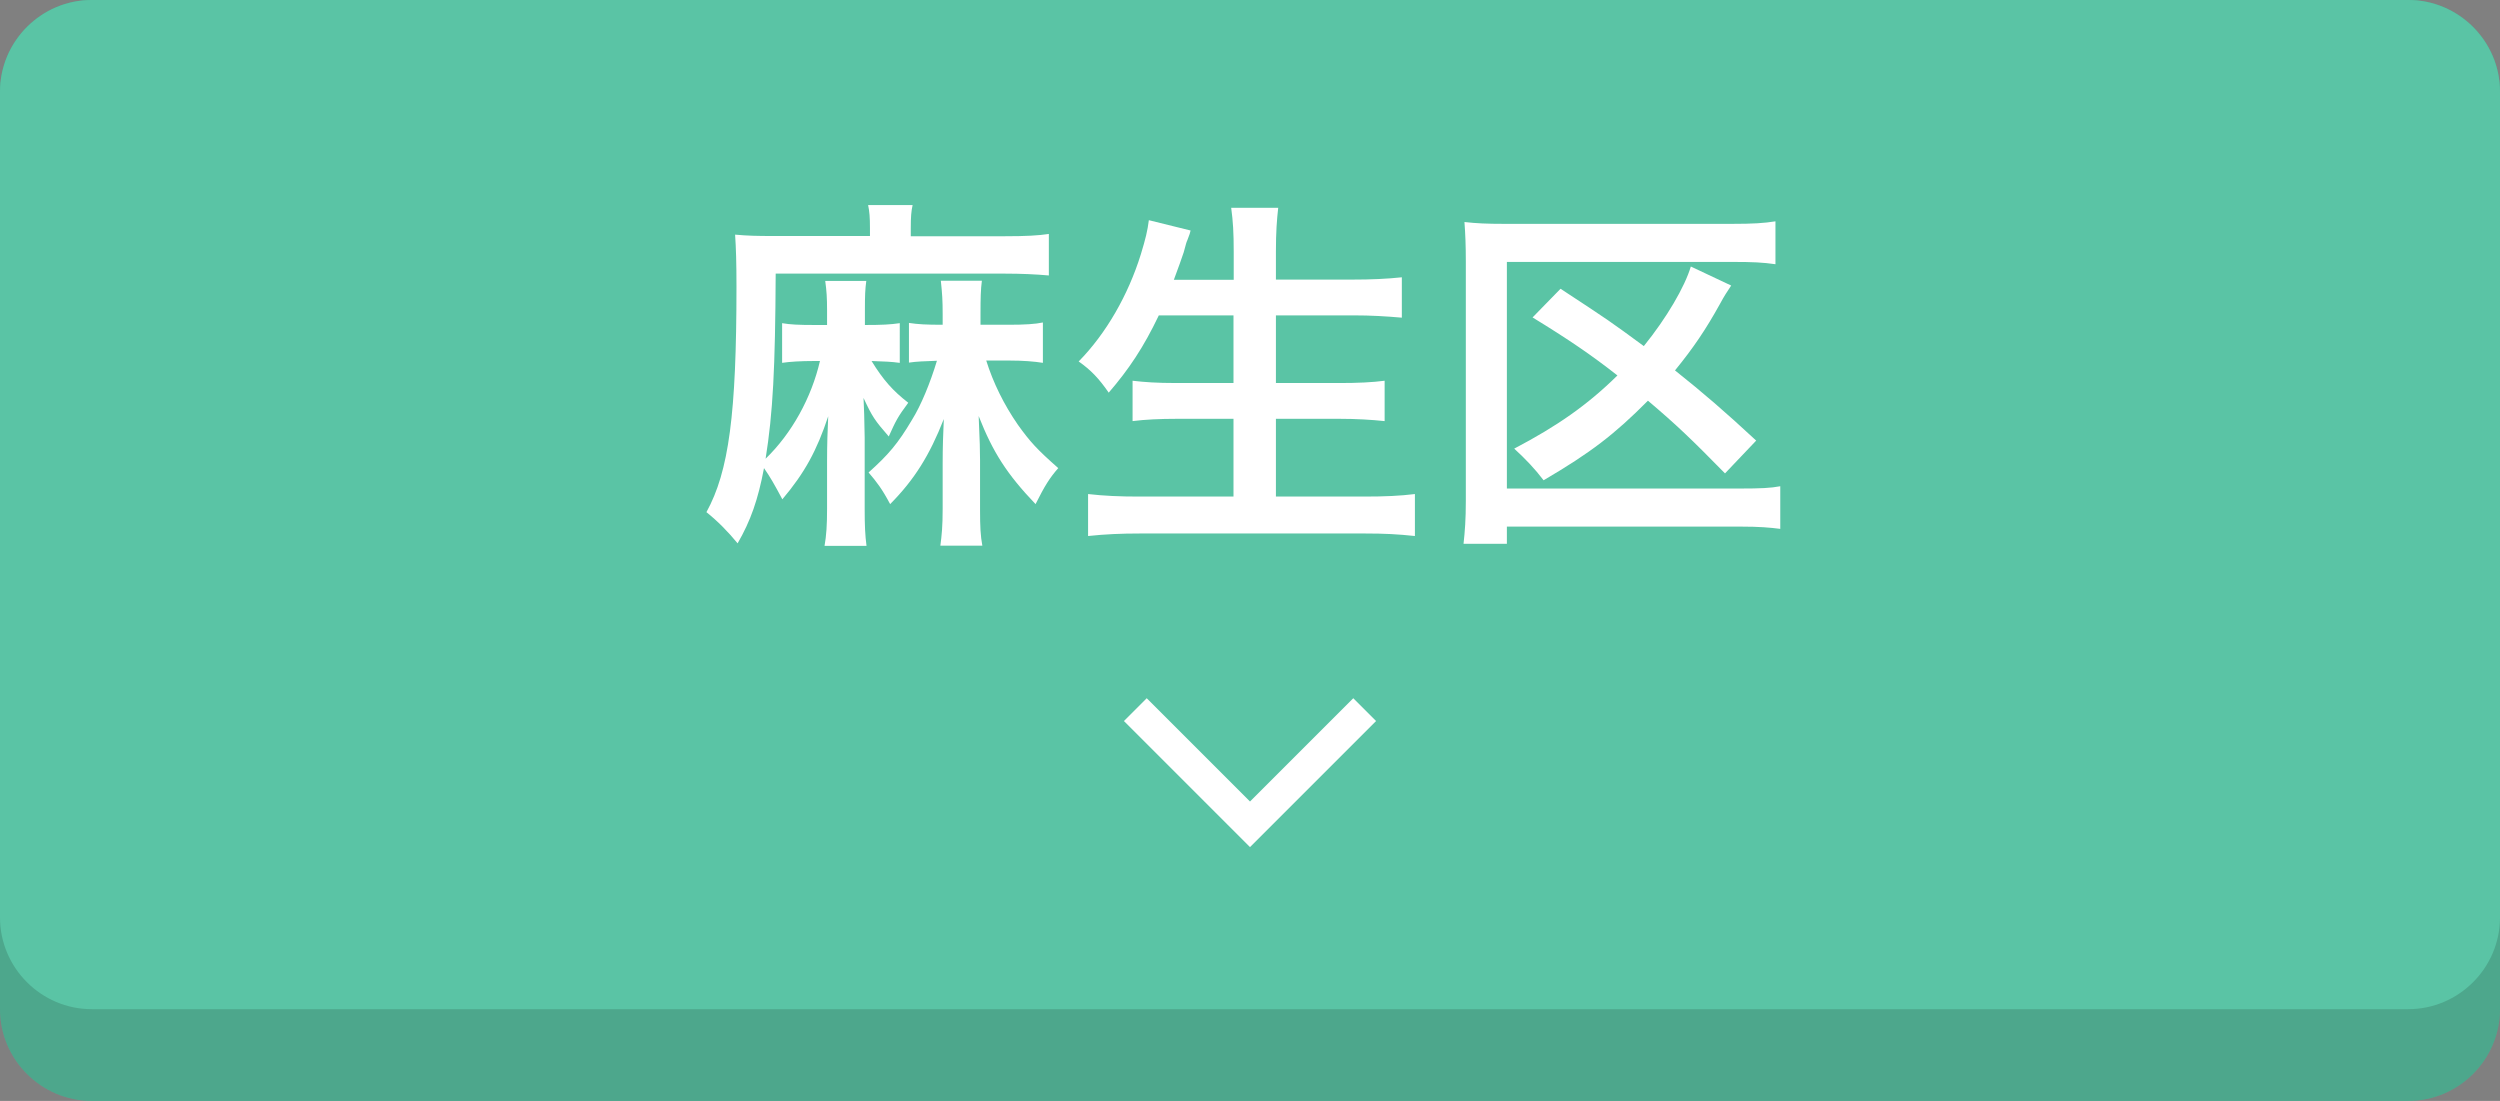<?xml version="1.0" encoding="utf-8"?>
<!-- Generator: Adobe Illustrator 24.0.3, SVG Export Plug-In . SVG Version: 6.00 Build 0)  -->
<svg version="1.1" id="レイヤー_1" xmlns="http://www.w3.org/2000/svg" xmlns:xlink="http://www.w3.org/1999/xlink" x="0px"
	 y="0px" viewBox="0 0 109 48" style="enable-background:new 0 0 109 48;" xml:space="preserve">
<rect x="0" y="0" width="109" height="48" fill="#808080" stroke="none"/>
<style type="text/css">
	.st0{fill:#5AC4A5;}
	.st1{opacity:0.15;}
	.st2{fill:#FFFFFF;}
	.st3{fill:none;stroke:#FFFFFF;stroke-width:1.406;stroke-miterlimit:10;}
</style>
<g>
	<path class="st0" d="M109,4c0-2.2-1.8-4-4-4H4C1.8,0,0,1.8,0,4v40c0,2.2,1.8,4,4,4h101c2.2,0,4-1.8,4-4V4z"/>
</g>
<g class="st1">
	<path d="M109,4c0-2.2-1.8-4-4-4H4C1.8,0,0,1.8,0,4v40c0,2.2,1.8,4,4,4h101c2.2,0,4-1.8,4-4V4z"/>
</g>
<g>
	<path class="st0" d="M109,4c0-2.2-1.8-4-4-4H4C1.8,0,0,1.8,0,4v36c0,2.2,1.8,4,4,4h101c2.2,0,4-1.8,4-4V4z"/>
</g>
<g>
	<path class="st2" d="M39.22,15.82c-0.35-0.05-0.66-0.06-1.22-0.08c0.51,0.83,0.93,1.3,1.6,1.82c-0.46,0.62-0.54,0.78-0.85,1.47
		c-0.61-0.7-0.72-0.86-1.1-1.68c0.03,0.67,0.03,0.67,0.05,1.73v3.12c0,0.72,0.02,1.14,0.08,1.6h-1.83c0.08-0.45,0.11-0.91,0.11-1.62
		v-2.06c0-0.78,0.02-1.3,0.05-1.97c-0.5,1.5-1.02,2.46-2,3.62c-0.34-0.64-0.54-0.99-0.8-1.36c-0.26,1.38-0.58,2.29-1.15,3.28
		c-0.42-0.51-0.86-0.96-1.36-1.36c0.98-1.78,1.31-4.29,1.31-9.83c0-1.04-0.02-1.68-0.06-2.27c0.54,0.05,0.96,0.06,1.67,0.06h4.21
		V9.95c0-0.48-0.02-0.72-0.08-1.01h1.94c-0.06,0.27-0.08,0.51-0.08,1.02v0.34h4.1c0.91,0,1.47-0.03,1.92-0.1v1.81
		c-0.56-0.05-1.2-0.08-1.92-0.08h-9.99C33.8,16.06,33.7,18,33.38,20c1.14-1.1,2-2.66,2.37-4.26h-0.26c-0.58,0-1.06,0.03-1.39,0.08
		v-1.73c0.35,0.06,0.69,0.08,1.46,0.08h0.5v-0.64c0-0.54-0.02-0.85-0.08-1.28h1.79c-0.05,0.37-0.06,0.64-0.06,1.26v0.66
		c0.74,0,1.12-0.02,1.52-0.08V15.82z M41.1,20.22c0-0.75,0.02-1.25,0.05-1.95c-0.62,1.58-1.28,2.64-2.34,3.71
		c-0.35-0.66-0.58-0.96-0.94-1.38c0.86-0.77,1.28-1.26,1.89-2.29c0.4-0.64,0.8-1.62,1.09-2.58c-0.56,0.02-0.88,0.03-1.22,0.08v-1.73
		c0.4,0.06,0.74,0.08,1.47,0.08v-0.46c0-0.61-0.02-0.9-0.08-1.46h1.79c-0.05,0.37-0.06,0.77-0.06,1.44v0.48h1.22
		c0.7,0,1.18-0.03,1.5-0.1v1.76c-0.37-0.06-0.86-0.1-1.46-0.1H43c0.3,0.96,0.77,1.92,1.38,2.8c0.53,0.74,0.83,1.07,1.76,1.89
		c-0.37,0.42-0.59,0.77-0.99,1.57c-1.25-1.31-1.86-2.26-2.48-3.84c0.05,1.18,0.06,1.47,0.06,1.92v2.18c0,0.72,0.02,1.12,0.1,1.55H41
		c0.06-0.45,0.1-0.85,0.1-1.6V20.22z"/>
	<path class="st2" d="M50.52,13.76c-0.66,1.38-1.3,2.34-2.18,3.36c-0.42-0.61-0.78-0.99-1.31-1.36c1.2-1.22,2.16-2.9,2.71-4.67
		c0.21-0.69,0.29-1.02,0.35-1.49l1.82,0.45c-0.03,0.13-0.03,0.13-0.14,0.42c-0.05,0.11-0.05,0.13-0.16,0.53
		c-0.08,0.24-0.22,0.64-0.43,1.2h2.61v-1.22c0-0.83-0.03-1.33-0.11-1.92h2.05c-0.06,0.53-0.1,1.06-0.1,1.9v1.23h3.33
		c0.82,0,1.5-0.03,2.16-0.1v1.76c-0.69-0.06-1.34-0.1-2.11-0.1h-3.38v2.95h2.77c0.8,0,1.44-0.03,1.97-0.1v1.76
		c-0.58-0.06-1.22-0.1-1.97-0.1h-2.77v3.39h3.84c0.91,0,1.58-0.03,2.22-0.11v1.83c-0.75-0.08-1.33-0.11-2.18-0.11h-9.8
		c-0.83,0-1.52,0.03-2.27,0.11v-1.83c0.69,0.08,1.38,0.11,2.23,0.11h4.11v-3.39h-2.46c-0.75,0-1.39,0.03-1.94,0.1v-1.76
		c0.51,0.06,1.04,0.1,1.92,0.1h2.48v-2.95H50.52z"/>
	<path class="st2" d="M77.63,23.06c-0.46-0.06-0.93-0.1-1.74-0.1H65.7v0.75h-1.89c0.06-0.54,0.1-1.07,0.1-1.86V11.39
		c0-0.67-0.02-1.18-0.06-1.71c0.53,0.06,0.98,0.08,1.73,0.08h9.94c0.91,0,1.39-0.03,1.89-0.11v1.87c-0.56-0.08-0.99-0.1-1.87-0.1
		H65.7v9.88h10.16c0.91,0,1.34-0.02,1.76-0.1V23.06z M75.21,20.64c-1.46-1.49-2.13-2.13-3.36-3.17c-1.46,1.47-2.5,2.27-4.55,3.47
		c-0.38-0.5-0.77-0.91-1.28-1.38c1.87-0.98,3.19-1.9,4.5-3.19c-1.12-0.88-2.13-1.57-3.7-2.53l1.22-1.25
		c2.15,1.41,2.16,1.42,3.63,2.5c0.99-1.22,1.79-2.59,2.05-3.47l1.76,0.83c-0.22,0.34-0.26,0.38-0.5,0.82
		c-0.61,1.1-1.15,1.9-1.95,2.88c1.23,0.98,2.16,1.78,3.54,3.06L75.21,20.64z"/>
</g>
<g>
	<polyline class="st3" points="59.5,30.94 54.5,35.94 49.5,30.94 	"/>
</g>
</svg>
